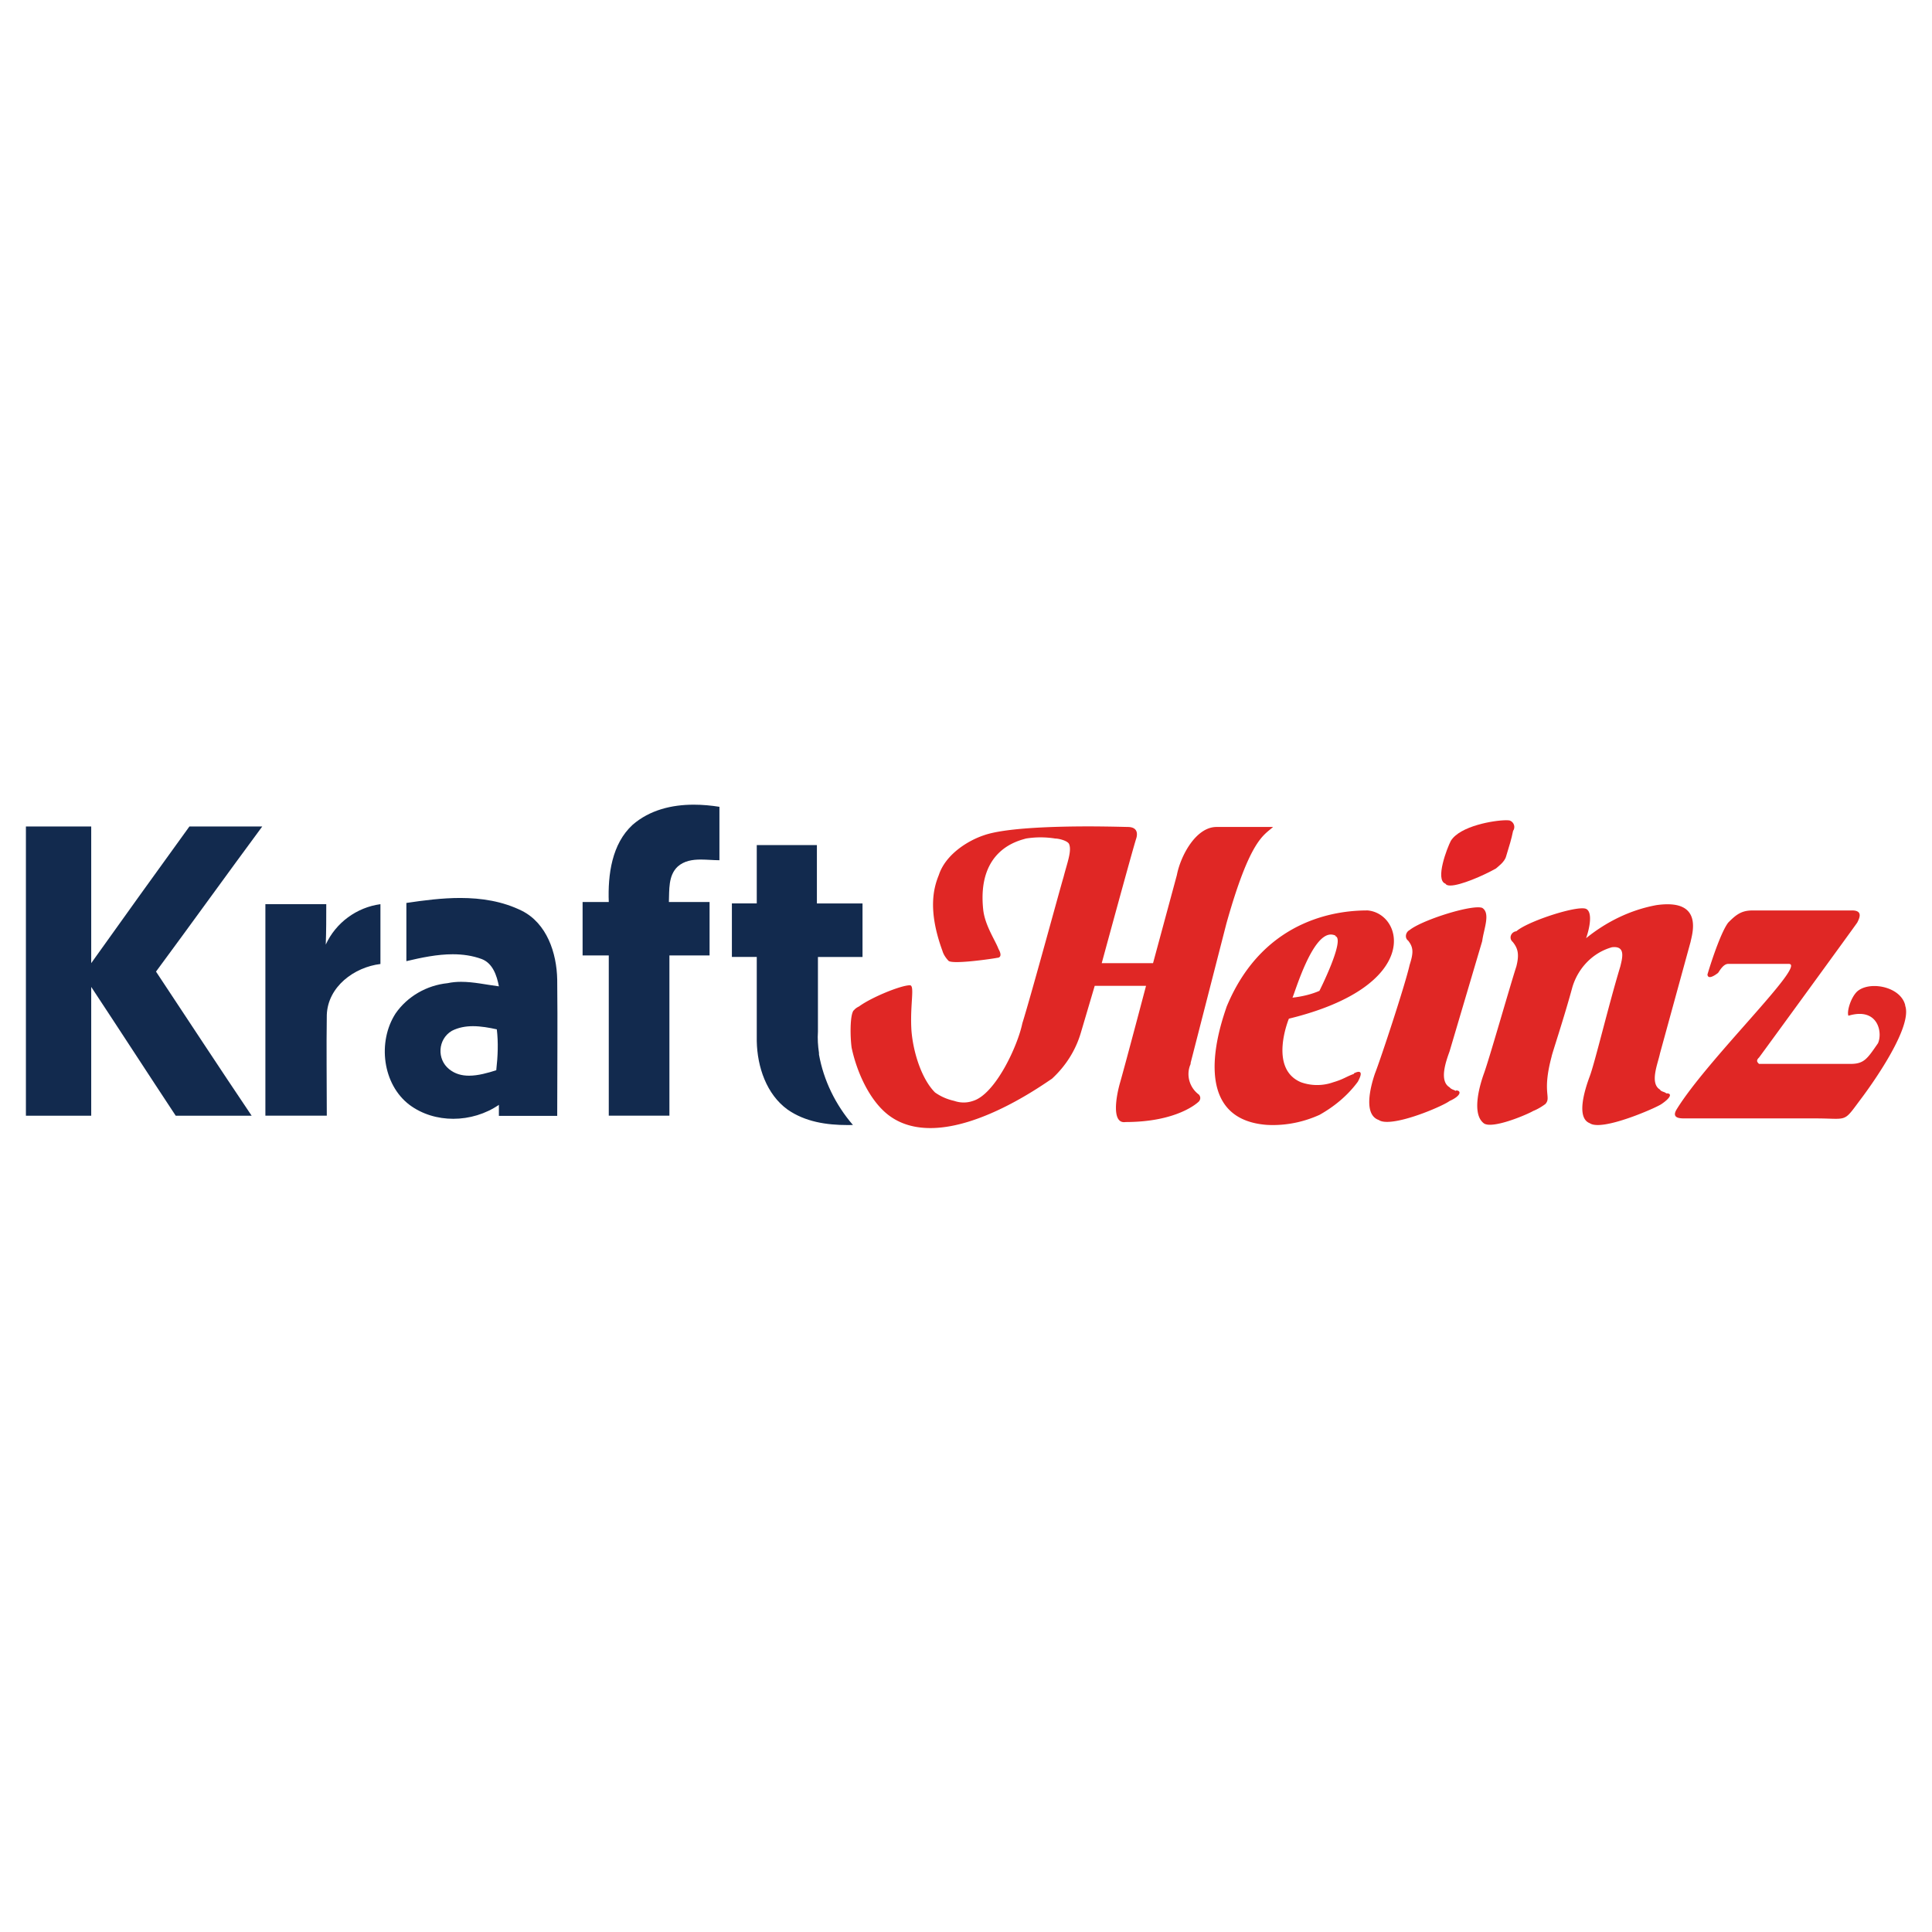 <?xml version="1.0" encoding="UTF-8"?>
<svg data-bbox="10.73 333.2 778.556 133.91" viewBox="0 0 800 800" xmlns="http://www.w3.org/2000/svg" data-type="color">
    <g>
        <path d="M338.26 349.95v24.15h18.89v22.16h-18.46v30.94c-.21 2.85 0 5.93.43 8.78v.67c1.93 10.75 6.87 20.84 14.06 29.18-.75.02-1.4.03-2.15.03-8.8 0-17.6-1.32-24.9-6.4-8.8-6.36-12.56-17.77-12.77-28.31v-34.9h-10.3v-22.16h10.3v-24.15h24.9zm-50.98-16.75c-9.12 0-18.24 2.18-25.33 8.33-8.59 7.89-10.3 20.58-9.87 31.97h-10.84v22.13h10.84v66.35h25.11v-66.35h16.63V373.5h-16.85c.21-5.03-.32-10.95 3.65-14.67 2.68-2.39 6.12-2.91 9.55-2.91 2.58 0 5.26.28 7.73.28v-22.12c-3.43-.54-6.97-.88-10.62-.88zm-71.15 43.95c10.3 5.22 14.38 17.37 14.6 28.45.21 18.67 0 37.56 0 56.45h-24.15v-4.56c-5.47 3.77-12.23 5.78-18.89 5.78-6.44 0-12.88-1.86-18.14-5.78-11.16-8.47-13.31-26.06-5.79-37.78 4.94-7.17 12.99-11.73 21.57-12.6 1.82-.4 3.76-.56 5.58-.56 5.26 0 10.52 1.22 15.67 1.87-.86-4.56-2.58-9.55-7.08-11.29-3.86-1.43-7.94-1.99-12.02-1.99-6.44 0-12.99 1.38-19.21 2.85v-24.1c7.3-1.09 14.81-2.06 22.32-2.06 8.8.01 17.49 1.34 25.54 5.32zm-29.08 49.72c-5.8 3.48-6.22 11.73-1.07 15.85 2.47 2 5.26 2.7 8.26 2.7 3.76 0 7.83-1.17 11.27-2.26v-.21c.64-5.66.86-11.29.21-16.72-3.11-.69-6.55-1.31-9.87-1.31-3.01 0-6.01.51-8.8 1.95zM10.73 342.22v119.77h27.04v-53.33c11.7 17.7 23.29 35.62 34.99 53.33h31.44c-13.41-19.89-26.4-39.77-39.6-59.67 14.7-19.89 29.3-40.21 44-60.1H78.44c-13.63 18.8-27.26 37.81-40.67 56.6v-56.6H10.73zm99.16 32.19v87.57h25.43c0-13.91-.21-27.82 0-41.73.43-11.73 11.38-19.77 22.21-21.08V374.4c-9.77 1.31-18.46 7.61-22.64 16.73.21-5.43.21-11.08.21-16.73h-25.21z" fill-rule="evenodd" clip-rule="evenodd" fill="#122a4e" data-color="1"/>
        <path d="M623.73 339.64c-5.15 0-19.21 2.39-22.97 8.54-1.5 2.81-6.65 16.21-2.25 17.72.32.55.97.78 2.04.78 4.19 0 13.63-4.09 18.89-7.05.64-.64 3.54-2.59 4.19-4.97 1.5-4.97 2.15-6.92 2.9-10.59 1.07-1.51.43-3.67-1.4-4.32-.33-.06-.76-.11-1.4-.11z" fill="#e32426" fill-rule="evenodd" clip-rule="evenodd" data-color="2"/>
        <path d="M566.31 376.99c-9.23 0-42.5 1.52-58.38 39.83-1.93 5.87-16.85 46.35 16.53 48.96.86.05 1.72.08 2.58.08 6.76 0 13.31-1.5 19.32-4.21 6.22-3.49 11.7-8.05 15.88-13.72 1.82-3.33 1.29-4.11.32-4.11-.75 0-1.93.63-1.93.63v.21c-3.54 1.31-4.19 2.18-8.59 3.49a19.954 19.954 0 0 1-13.3 0c-13.63-5.67-5.04-26.34-5.04-26.34 55.26-13.48 47.53-43.51 32.61-44.82zm-15.24 9.98c.64 0 1.29.14 1.93.46v.23c4.08 1.3-6.65 22.62-6.65 22.62-3.43 1.52-7.4 2.4-11.16 2.83 1.18-2.62 8.05-26.14 15.88-26.14zm148.96 3.05-12.66 46.15c-.86 4.2-4.4 12.36 0 15.01.43.88 1.93.88 2.58 1.55h.21c2.04 0 2.04 1.55-2.15 4.42-1.82 1.31-18.46 8.7-26.4 8.7-1.4 0-2.58-.23-3.33-.76-5.69-2.2-2.15-13.68 0-19.42s7.83-29.59 12.66-45.49c.86-3.52 2.04-8.01-2.47-8.01-.32 0-.64.02-.97.06-7.94 2.2-14.06 8.61-16.42 16.56-3.54 13.03-8.59 28.04-8.59 28.71-4.08 15.23 0 16.77-2.58 19.65-1.5 1.11-3.33 2.21-5.04 2.87-1.82 1.11-12.34 5.72-17.92 5.72-1.07 0-2.04-.19-2.58-.64-4.83-3.75-2.04-14.56 0-20.32 2.15-5.73 10.73-35.98 13.52-44.6 1.29-5.08.64-7.5-1.5-10.15-1.82-1.55-.64-4.2 1.5-4.42 4.29-3.77 21.36-9.5 27.26-9.5.75 0 1.18.06 1.61.23 2.79 1.32 1.5 7.95 0 12.15 8.48-6.85 18.35-11.71 29.08-13.69 1.72-.25 3.22-.36 4.61-.36 14.41-.03 10.12 12.76 9.58 15.58zm-86.28-14.09c3.54 2.19.64 8.75 0 13.77l-13.52 45.67c-1.5 4.14-4.4 12.23 0 14.85.75.88 1.4.88 2.68 1.53v-.23c2.25 0 2.25 2.19-2.68 4.38-2.36 1.84-17.92 8.65-25.86 8.65-1.5 0-2.68-.24-3.43-.78-6.44-2.19-3.54-13.55-1.61-19.23 2.25-5.68 12.45-36.49 14.38-45.02 1.61-5.02 1.61-7.21-.64-10.04-1.5-1.09-1.07-3.5.64-4.38 4.62-3.72 21.79-9.4 28.33-9.4.74 0 1.28.08 1.71.23zm153.14 1.06c4.83 0 2.9 3.51 2.15 5.04-1.5 2.19-38.53 53.03-40.67 55.88-1.4 1.31-.64 1.96 0 2.63h37.88c5.69 0 6.98-2.2 11.38-8.55 1.72-3.75.54-12.16-7.62-12.16-1.29 0-2.9.24-4.61.76-.75-1.52.86-7.45 3.65-10.08 1.72-1.49 4.29-2.22 7.08-2.22 5.37 0 11.48 2.73 12.77 7.92v.23c3.54 10.08-18.46 38.78-18.46 38.78-5.26 7.04-5.58 8.05-10.3 8.05-1.82 0-4.4-.16-8.26-.16h-54.2c-1.93 0-5.69 0-3.43-3.72 12.77-20.82 54.09-60.26 46.47-60.26h-25.11c-2.04 0-3.54 2.84-4.19 3.72-1.72 1.33-2.79 1.74-3.43 1.74-.97 0-.97-1.08-.97-1.08 2.15-7.23 5.9-17.97 8.59-21.47 3.43-3.51 5.69-5.04 10.09-5.04h41.19zm-299.96-34.56c4.18 0 4.18 2.84 3.54 4.82-1.61 5.02-14.27 51.58-14.27 51.58h21.25l9.87-36.5c1.5-7.87 7.83-19.9 16.42-19.9h23.4c-3.76 3.5-9.44 4.82-19.32 40.01l-14.81 57.7v.44c-2.04 4.58-.43 9.83 3.43 12.67.75.87.75 1.96 0 2.84-.64.65-9.12 8.52-30.37 8.52-.21.03-.43.05-.64.05-4.94 0-3.43-10.14-1.61-16.45 2.25-7.87 10.73-40 10.73-40H453.3l-5.69 19.24c-2.15 7.43-6.33 13.98-12.02 19.23-3.43 2.23-28.65 20.43-50.33 20.43-5.9 0-11.59-1.34-16.42-4.7-8.26-5.68-13.95-17.92-16.21-28.63-.64-4.81-.64-12.89.64-15.08 0-.23 0-.23.21-.23.64-.87 1.4-1.31 2.25-1.74 5.04-3.72 17.28-8.75 21.03-8.75 2.15 0 0 7.87.64 18.58.64 8.75 4.08 20.11 9.77 25.8 2.47 1.74 5.04 2.83 7.94 3.49 1.29.44 2.58.67 3.97.67 1.29 0 2.58-.23 3.86-.67 9.23-2.83 18.46-22.73 20.39-32.13 3.76-12.02 15.78-56.4 17.06-60.54 1.5-5.9 3.54-10.94 2.25-13.78-.75-1.31-4.19-2.18-5.69-2.18-2.04-.33-4.08-.49-6.12-.49-1.93 0-3.97.16-6.01.49-2.79.87-20.28 4.37-17.71 29.29.64 6.56 5.04 12.9 6.33 16.4 1.61 2.83.64 3.71-.64 3.71.54 0-10.73 1.76-16.63 1.76-1.61 0-2.79-.13-3.33-.45-1.07-1.09-2.15-2.63-2.58-4.15-6.33-17.27-3.54-26.45-1.5-31.48 2.79-8.52 12.02-14.21 18.57-16.4 8.69-3.12 29.3-3.71 43.79-3.71 8.84.03 15.49.24 15.81.24z" fill="#e02725" fill-rule="evenodd" clip-rule="evenodd" data-color="3"/>
    </g>
</svg>

